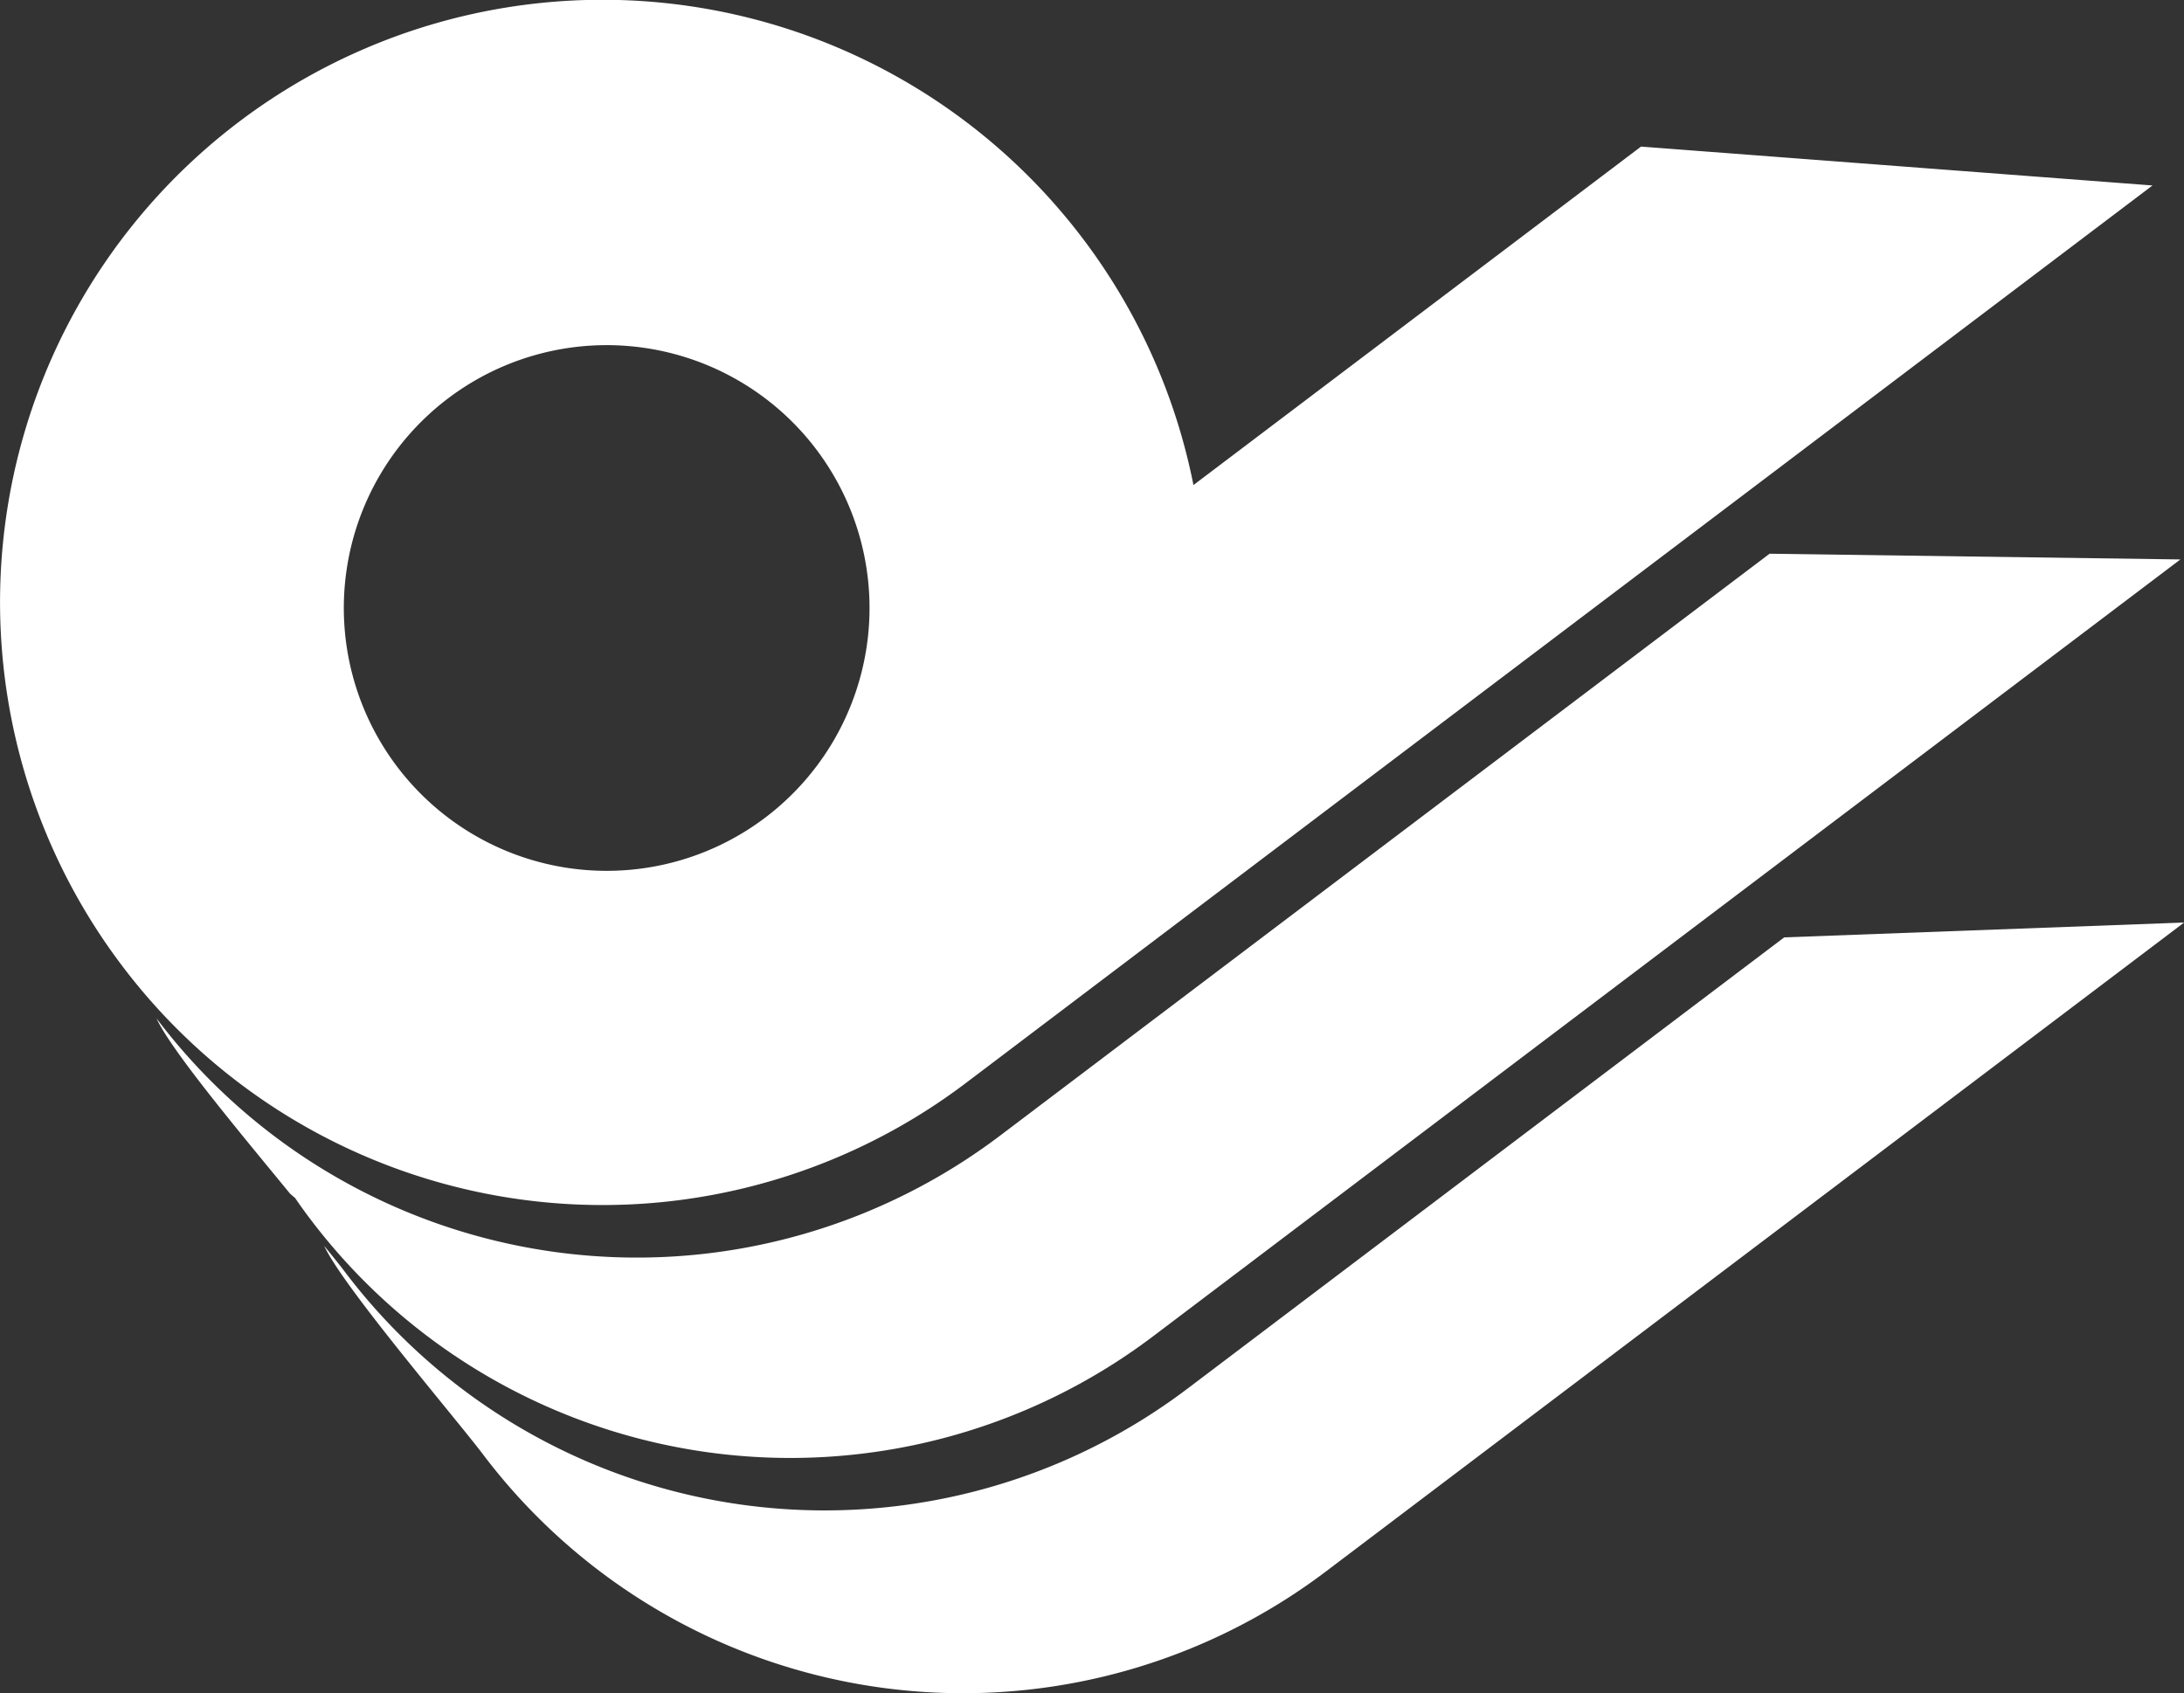 <svg xmlns="http://www.w3.org/2000/svg" width="84.053" height="65.168" viewBox="0 0 84.053 65.168"><rect x="0" y="0" width="84.053" height="65.168" fill="#333333" stroke="none"/><defs><style>.a{fill:#fff;}</style></defs><g transform="translate(-0.001 -0.001)"><path class="a" d="M99.909,124.971,76.945,142.338a23.152,23.152,0,0,1-32.434-4.5c-.183-.243-.46-.585-.791-.993.7,1.538,5.055,6.627,6.116,8.031a23.158,23.158,0,0,0,32.434,4.5L115.3,124.4l-15.384.571Z" transform="translate(-31.241 -88.894)"/><path class="a" d="M83.177,74.673,68.638,85.667,53.577,97.058A23.164,23.164,0,0,1,21.1,92.551c.577,1.273,3.531,4.778,5.135,6.741h0c.066.06.134.117.2.174.191.277.385.551.591.819a23.157,23.157,0,0,0,32.434,4.5L85.069,85.419,98.992,74.89l-15.815-.22Z" transform="translate(-15.077 -53.358)"/><path class="a" d="M63.157,5.643,45.932,18.669A23.186,23.186,0,1,0,4.7,37.17h0a23.167,23.167,0,0,0,32.477,4.51L52.237,30.286,68.563,17.939l14.279-10.8L63.16,5.643ZM15.279,29.5A10.116,10.116,0,1,1,29.45,31.47,10.116,10.116,0,0,1,15.279,29.5Z"/></g></svg>
